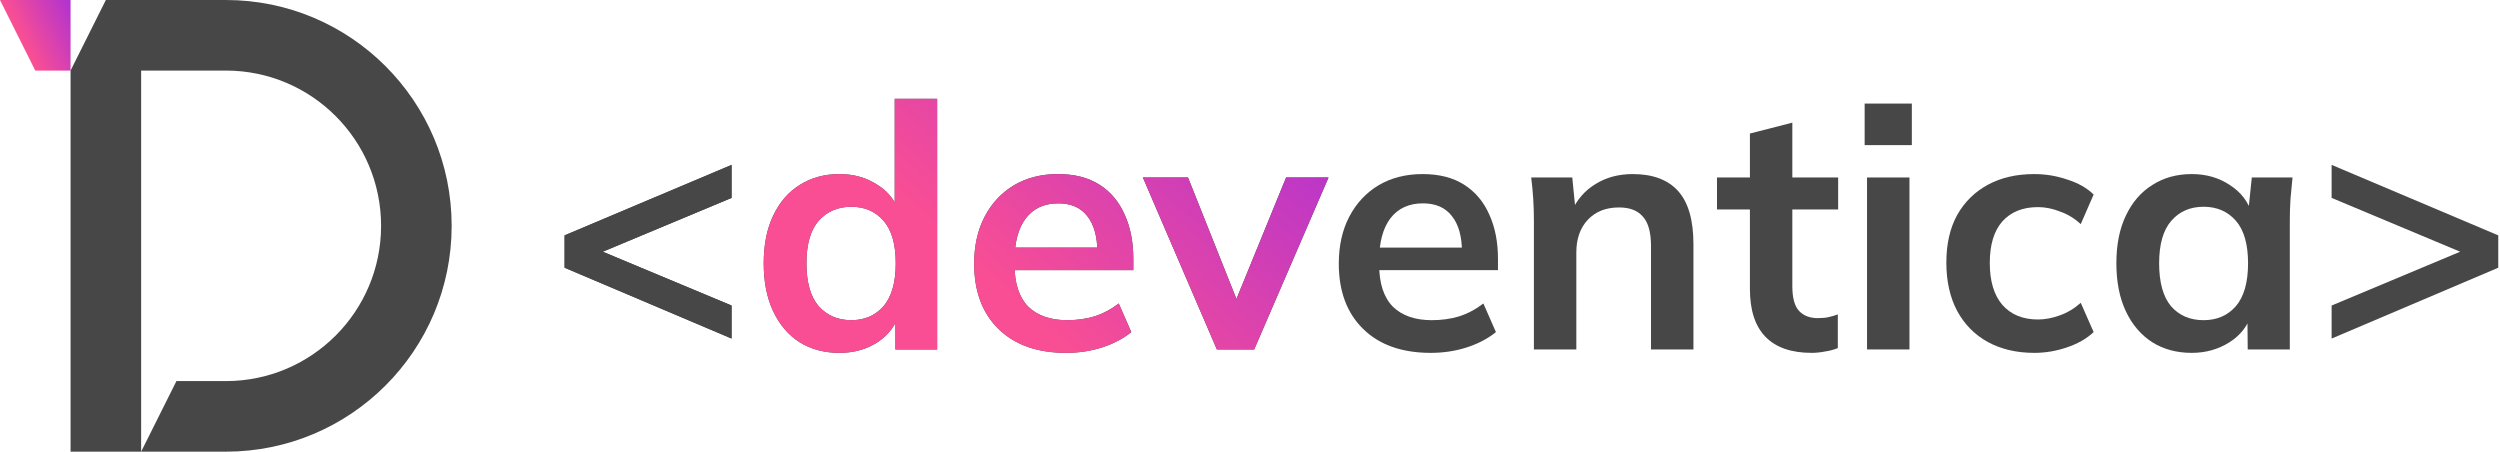 <svg width="631" height="114" viewBox="0 0 631 114" fill="none" xmlns="http://www.w3.org/2000/svg">
<path d="M0 0H17.812V17.812H8.906L0 0Z" fill="url(#paint0_linear_701_7660)"/>
<path fill-rule="evenodd" clip-rule="evenodd" d="M56.998 17.812H35.623V96.188V114L44.529 96.188H56.998C78.641 96.188 96.186 78.642 96.186 57C96.186 35.358 78.641 17.812 56.998 17.812ZM26.717 0L17.811 17.812V114H35.623H56.998C88.478 114 113.998 88.48 113.998 57C113.998 25.52 88.478 0 56.998 0H26.717Z" fill="#474748"/>
<path d="M211.862 89.063C208.093 89.063 204.752 88.175 201.839 86.398C198.983 84.565 196.756 81.957 195.156 78.576C193.558 75.195 192.758 71.155 192.758 66.456C192.758 61.757 193.558 57.745 195.156 54.422C196.756 51.041 198.983 48.462 201.839 46.686C204.752 44.852 208.093 43.935 211.862 43.935C215.46 43.935 218.63 44.823 221.371 46.599C224.17 48.319 226.026 50.668 226.94 53.648H225.826V24.938H236.535V88.203H225.998V79.006H227.025C226.112 82.1 224.256 84.565 221.457 86.398C218.716 88.175 215.517 89.063 211.862 89.063ZM214.861 80.811C218.23 80.811 220.943 79.636 222.999 77.287C225.055 74.88 226.083 71.27 226.083 66.456C226.083 61.642 225.055 58.061 222.999 55.711C220.943 53.362 218.23 52.187 214.861 52.187C211.491 52.187 208.75 53.362 206.636 55.711C204.58 58.061 203.552 61.642 203.552 66.456C203.552 71.27 204.58 74.88 206.636 77.287C208.75 79.636 211.491 80.811 214.861 80.811Z" fill="#474748"/>
<path d="M269.091 89.064C261.838 89.064 256.155 87.058 252.043 83.047C247.931 79.035 245.875 73.534 245.875 66.543C245.875 62.016 246.76 58.062 248.531 54.68C250.301 51.3 252.757 48.663 255.898 46.772C259.096 44.881 262.809 43.935 267.035 43.935C271.203 43.935 274.687 44.824 277.488 46.6C280.284 48.377 282.4 50.87 283.825 54.079C285.311 57.288 286.055 61.041 286.055 65.339V68.176H254.528V62.503H278.428L276.975 63.706C276.975 59.695 276.116 56.629 274.402 54.509C272.746 52.388 270.319 51.328 267.121 51.328C263.58 51.328 260.839 52.589 258.897 55.11C257.012 57.632 256.069 61.156 256.069 65.683V66.801C256.069 71.5 257.212 75.024 259.496 77.374C261.838 79.666 265.122 80.812 269.348 80.812C271.805 80.812 274.089 80.497 276.201 79.866C278.371 79.179 280.427 78.09 282.372 76.6L285.539 83.821C283.483 85.482 281.029 86.772 278.172 87.688C275.318 88.605 272.29 89.064 269.091 89.064Z" fill="#474748"/>
<path d="M307.136 88.204L288.461 44.794H299.854L313.391 78.748H310.734L324.613 44.794H335.322L316.558 88.204H307.136Z" fill="#474748"/>
<path d="M184.649 85.453L142.5 67.574V59.408L184.649 41.614V49.952L145.755 66.198V60.869L184.649 77.115V85.453Z" fill="#474748"/>
<path d="M361.123 89.064C353.87 89.064 348.188 87.058 344.077 83.046C339.966 79.035 337.91 73.534 337.91 66.543C337.91 62.015 338.794 58.061 340.564 54.68C342.335 51.299 344.789 48.663 347.931 46.772C351.131 44.881 354.843 43.935 359.068 43.935C363.24 43.935 366.724 44.824 369.52 46.6C372.32 48.377 374.433 50.869 375.861 54.079C377.343 57.288 378.088 61.041 378.088 65.339V68.176H346.56V62.503H370.464L369.007 63.706C369.007 59.695 368.149 56.629 366.435 54.508C364.779 52.388 362.352 51.328 359.153 51.328C355.612 51.328 352.873 52.589 350.931 55.11C349.047 57.632 348.102 61.156 348.102 65.683V66.8C348.102 71.499 349.246 75.024 351.53 77.373C353.87 79.666 357.155 80.812 361.383 80.812C363.838 80.812 366.122 80.496 368.234 79.866C370.407 79.178 372.463 78.09 374.404 76.6L377.575 83.82C375.516 85.482 373.061 86.771 370.204 87.688C367.351 88.605 364.323 89.064 361.123 89.064Z" fill="#474748"/>
<path d="M387.157 88.204V55.626C387.157 53.849 387.1 52.044 386.986 50.211C386.872 48.377 386.701 46.571 386.473 44.795H396.84L397.695 53.391H396.669C398.037 50.354 400.064 48.033 402.75 46.428C405.432 44.766 408.546 43.935 412.087 43.935C417.171 43.935 420.997 45.368 423.569 48.233C426.138 51.099 427.424 55.569 427.424 61.643V88.204H416.715V62.159C416.715 58.663 416.027 56.17 414.659 54.68C413.345 53.133 411.346 52.359 408.66 52.359C405.347 52.359 402.721 53.391 400.78 55.454C398.838 57.517 397.866 60.267 397.866 63.706V88.204H387.157Z" fill="#474748"/>
<path d="M457.268 89.063C452.127 89.063 448.244 87.716 445.619 85.023C442.989 82.329 441.678 78.29 441.678 72.903V52.875H433.367V44.795H441.678V33.706L452.384 30.955V44.795H463.951V52.875H452.384V72.215C452.384 75.195 452.957 77.287 454.097 78.49C455.241 79.694 456.812 80.295 458.811 80.295C459.897 80.295 460.809 80.21 461.554 80.037C462.352 79.866 463.121 79.636 463.866 79.35V87.86C462.893 88.261 461.81 88.547 460.61 88.719C459.466 88.949 458.355 89.063 457.268 89.063Z" fill="#474748"/>
<path d="M471.239 88.203V44.794H481.948V88.203H471.239ZM470.637 36.628V26.141H482.546V36.628H470.637Z" fill="#474748"/>
<path d="M513.445 89.064C508.988 89.064 505.077 88.147 501.707 86.313C498.397 84.479 495.825 81.872 493.997 78.491C492.17 75.053 491.258 70.984 491.258 66.284C491.258 61.586 492.17 57.574 493.997 54.25C495.882 50.927 498.483 48.377 501.792 46.6C505.105 44.824 508.988 43.935 513.445 43.935C516.299 43.935 519.07 44.394 521.753 45.311C524.496 46.17 526.722 47.431 528.436 49.093L525.18 56.571C523.641 55.139 521.899 54.079 519.954 53.391C518.069 52.646 516.213 52.274 514.386 52.274C510.559 52.274 507.563 53.477 505.39 55.884C503.278 58.291 502.223 61.786 502.223 66.371C502.223 70.955 503.278 74.479 505.39 76.944C507.563 79.408 510.559 80.64 514.386 80.64C516.156 80.64 517.984 80.296 519.868 79.608C521.813 78.92 523.58 77.861 525.18 76.428L528.436 83.82C526.665 85.482 524.41 86.771 521.667 87.688C518.985 88.605 516.242 89.064 513.445 89.064Z" fill="#474748"/>
<path d="M553.188 89.064C549.419 89.064 546.106 88.175 543.253 86.399C540.396 84.565 538.169 81.958 536.569 78.577C534.97 75.196 534.172 71.156 534.172 66.457C534.172 61.757 534.97 57.746 536.569 54.422C538.169 51.041 540.396 48.462 543.253 46.686C546.106 44.852 549.419 43.935 553.188 43.935C556.844 43.935 560.043 44.852 562.786 46.686C565.582 48.462 567.439 50.869 568.354 53.907H567.41L568.354 44.795H578.632C578.461 46.571 578.29 48.377 578.119 50.211C578.005 52.044 577.948 53.849 577.948 55.626V88.204H567.324L567.239 79.264H568.269C567.353 82.244 565.497 84.623 562.7 86.399C559.9 88.175 556.73 89.064 553.188 89.064ZM556.188 80.812C559.558 80.812 562.269 79.637 564.328 77.287C566.384 74.88 567.41 71.27 567.41 66.457C567.41 61.643 566.384 58.061 564.328 55.712C562.269 53.362 559.558 52.187 556.188 52.187C552.818 52.187 550.107 53.362 548.051 55.712C545.992 58.061 544.966 61.643 544.966 66.457C544.966 71.27 545.964 74.88 547.962 77.287C550.021 79.637 552.761 80.812 556.188 80.812Z" fill="#474748"/>
<path d="M588.5 85.453V77.115L627.306 60.869V66.198L588.5 49.952V41.614L630.562 59.408V67.574L588.5 85.453Z" fill="#474748"/>
<path d="M211.862 89.063C208.093 89.063 204.752 88.175 201.839 86.398C198.983 84.565 196.756 81.957 195.156 78.576C193.558 75.195 192.758 71.155 192.758 66.456C192.758 61.757 193.558 57.745 195.156 54.422C196.756 51.041 198.983 48.462 201.839 46.686C204.752 44.852 208.093 43.935 211.862 43.935C215.46 43.935 218.63 44.823 221.371 46.599C224.17 48.319 226.026 50.668 226.94 53.648H225.826V24.938H236.535V88.203H225.998V79.006H227.025C226.112 82.1 224.256 84.565 221.457 86.398C218.716 88.175 215.517 89.063 211.862 89.063ZM214.861 80.811C218.23 80.811 220.943 79.636 222.999 77.287C225.055 74.88 226.083 71.27 226.083 66.456C226.083 61.642 225.055 58.061 222.999 55.711C220.943 53.362 218.23 52.187 214.861 52.187C211.491 52.187 208.75 53.362 206.636 55.711C204.58 58.061 203.552 61.642 203.552 66.456C203.552 71.27 204.58 74.88 206.636 77.287C208.75 79.636 211.491 80.811 214.861 80.811Z" fill="url(#paint1_linear_701_7660)"/>
<path d="M269.091 89.064C261.838 89.064 256.155 87.058 252.043 83.047C247.931 79.035 245.875 73.534 245.875 66.543C245.875 62.016 246.76 58.062 248.531 54.68C250.301 51.3 252.757 48.663 255.898 46.772C259.096 44.881 262.809 43.935 267.035 43.935C271.203 43.935 274.687 44.824 277.488 46.6C280.284 48.377 282.4 50.87 283.825 54.079C285.311 57.288 286.055 61.041 286.055 65.339V68.176H254.528V62.503H278.428L276.975 63.706C276.975 59.695 276.116 56.629 274.402 54.509C272.746 52.388 270.319 51.328 267.121 51.328C263.58 51.328 260.839 52.589 258.897 55.11C257.012 57.632 256.069 61.156 256.069 65.683V66.801C256.069 71.5 257.212 75.024 259.496 77.374C261.838 79.666 265.122 80.812 269.348 80.812C271.805 80.812 274.089 80.497 276.201 79.866C278.371 79.179 280.427 78.09 282.372 76.6L285.539 83.821C283.483 85.482 281.029 86.772 278.172 87.688C275.318 88.605 272.29 89.064 269.091 89.064Z" fill="url(#paint2_linear_701_7660)"/>
<path d="M307.136 88.204L288.461 44.794H299.854L313.391 78.748H310.734L324.613 44.794H335.322L316.558 88.204H307.136Z" fill="url(#paint3_linear_701_7660)"/>
<path d="M184.649 85.453L142.5 67.574V59.408L184.649 41.614V49.952L145.755 66.198V60.869L184.649 77.115V85.453Z" fill="#474748"/>
<defs>
<linearGradient id="paint0_linear_701_7660" x1="5.972" y1="10.315" x2="22.236" y2="2.205" gradientUnits="userSpaceOnUse">
<stop stop-color="#F94E94"/>
<stop offset="1" stop-color="#A12CDD"/>
</linearGradient>
<linearGradient id="paint1_linear_701_7660" x1="240.464" y1="62.041" x2="313.466" y2="-18.689" gradientUnits="userSpaceOnUse">
<stop stop-color="#F94E94"/>
<stop offset="1" stop-color="#A12CDD"/>
</linearGradient>
<linearGradient id="paint2_linear_701_7660" x1="240.456" y1="62.042" x2="313.458" y2="-18.689" gradientUnits="userSpaceOnUse">
<stop stop-color="#F94E94"/>
<stop offset="1" stop-color="#A12CDD"/>
</linearGradient>
<linearGradient id="paint3_linear_701_7660" x1="240.46" y1="62.041" x2="313.463" y2="-18.689" gradientUnits="userSpaceOnUse">
<stop stop-color="#F94E94"/>
<stop offset="1" stop-color="#A12CDD"/>
</linearGradient>
</defs>
</svg>
